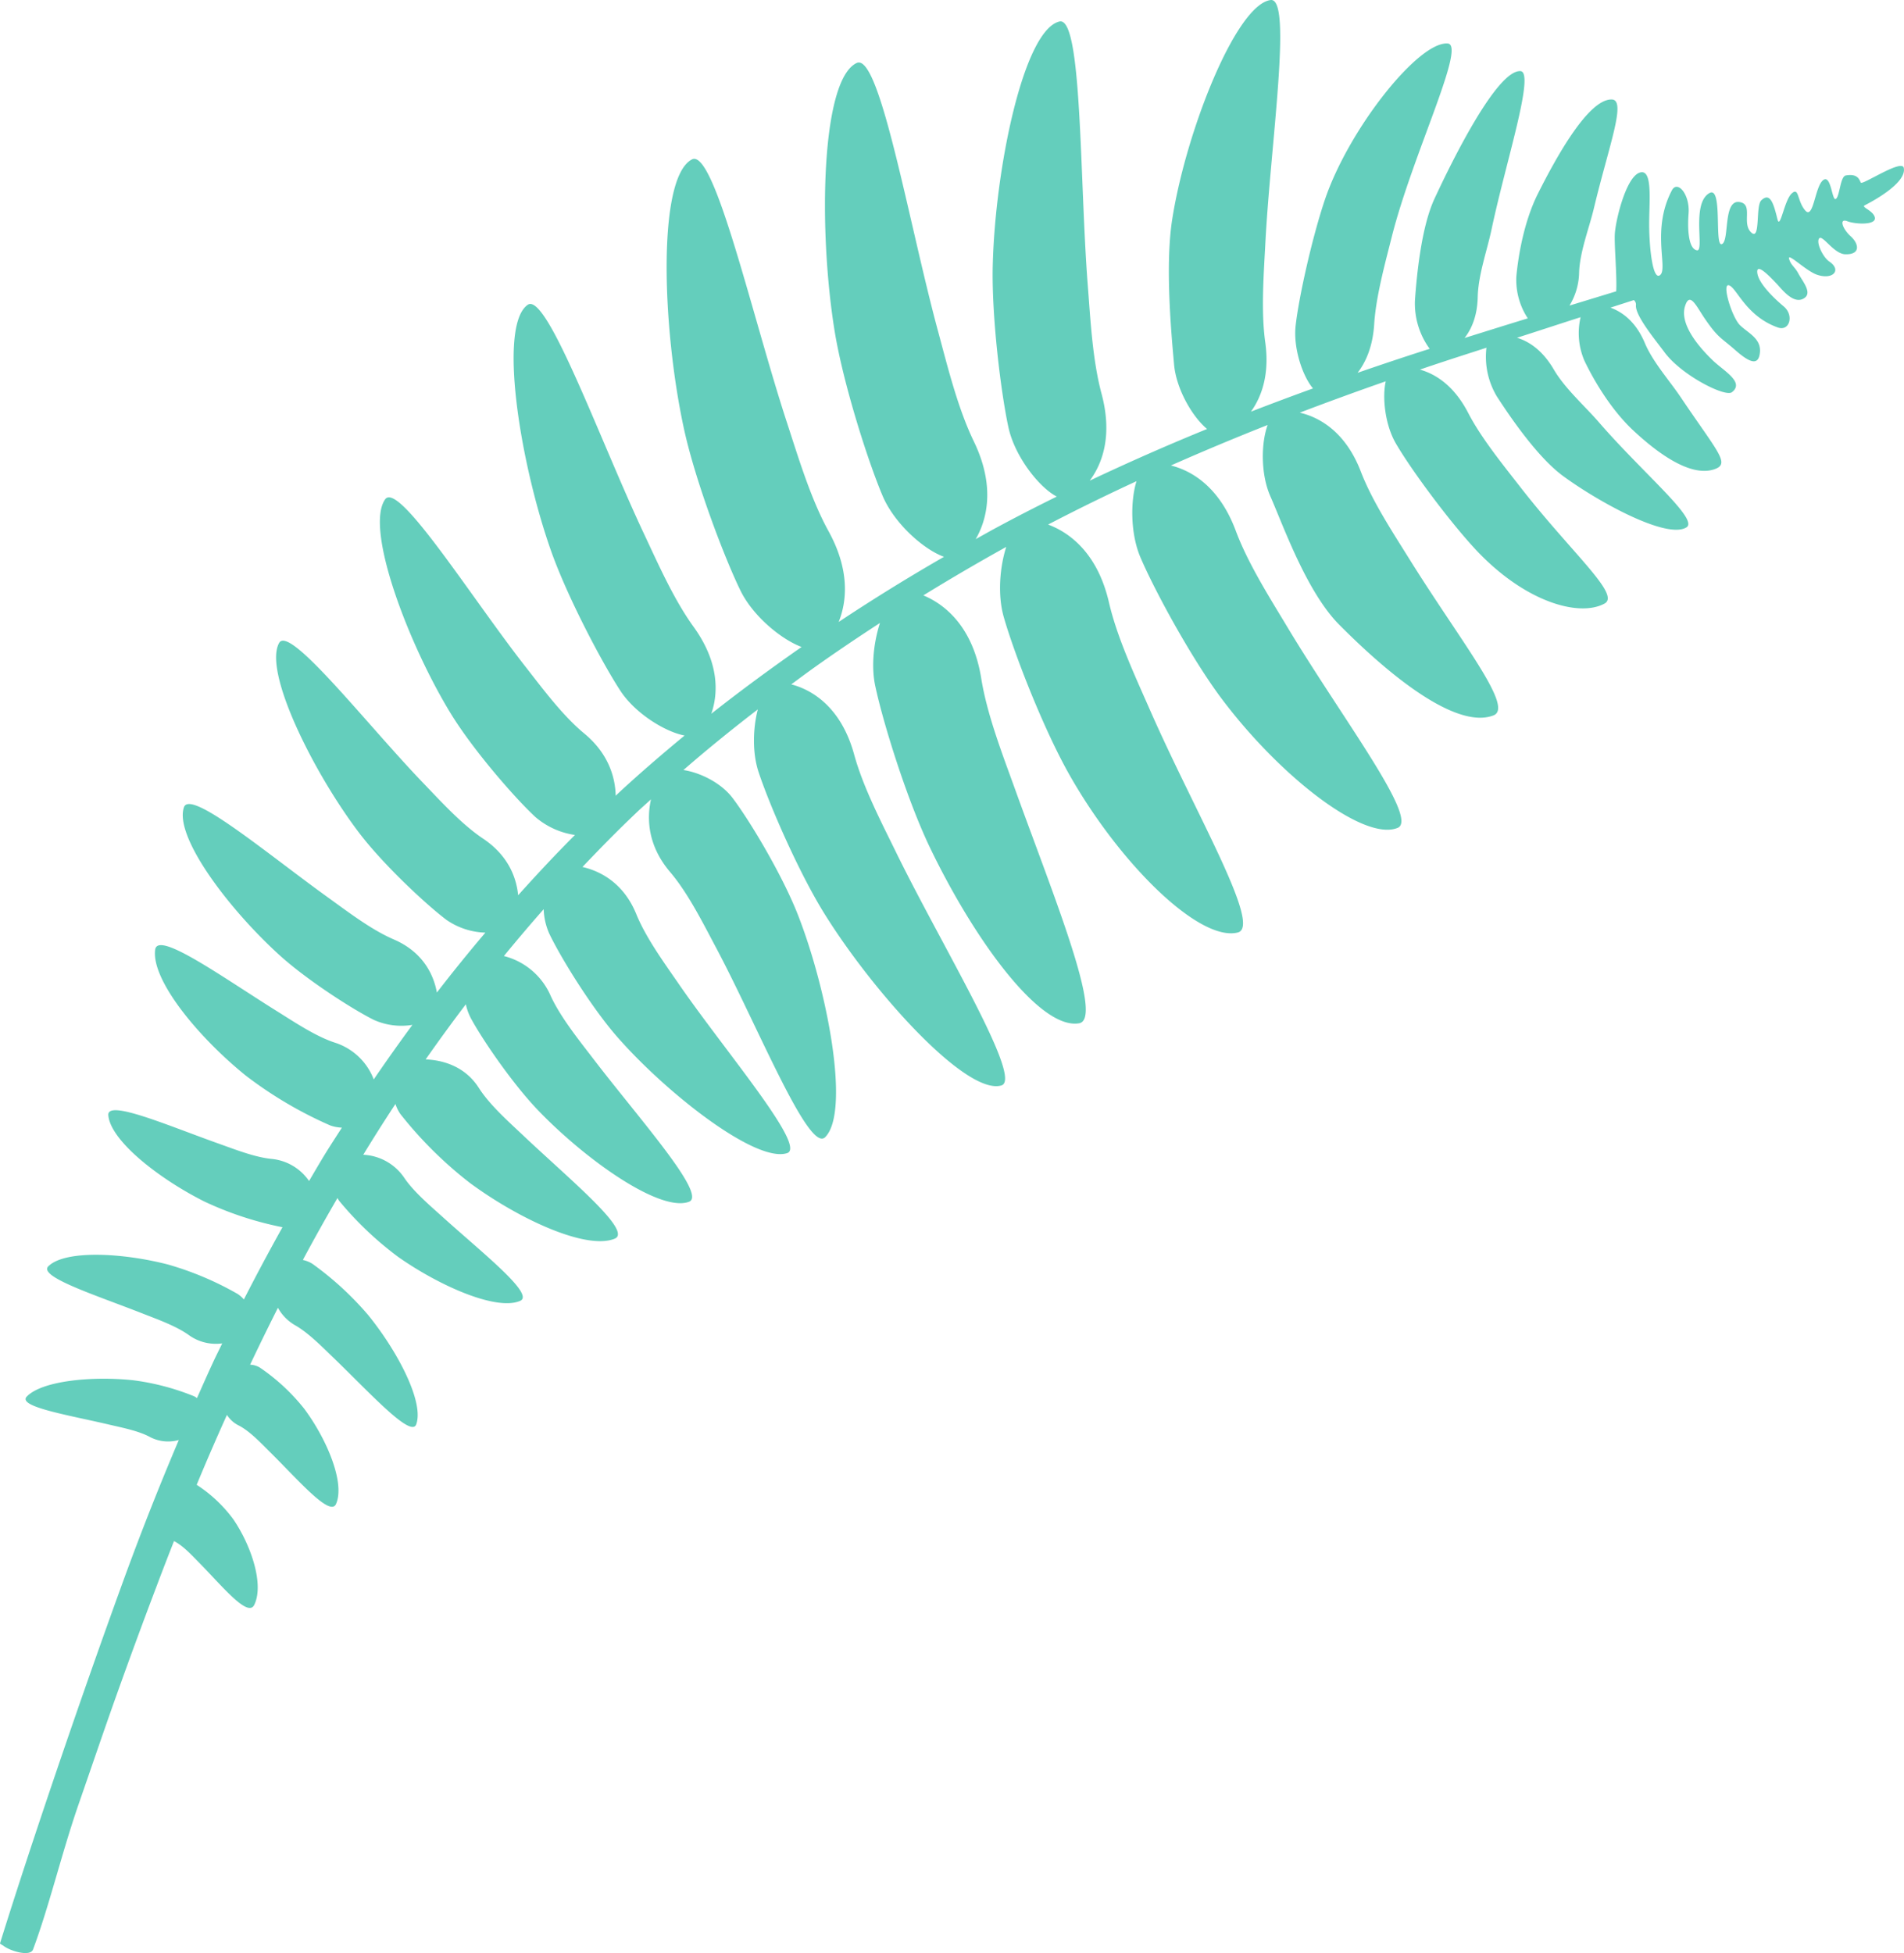 <svg xmlns="http://www.w3.org/2000/svg" xmlns:xlink="http://www.w3.org/1999/xlink" width="570.207" height="584.824" viewBox="0 0 570.207 584.824">
  <defs>
    <clipPath id="clip-path">
      <path id="Tracé_156" data-name="Tracé 156" d="M570.207,503.246H0V-81.578H570.207Z" transform="translate(0 81.578)" fill="#64cebc"/>
    </clipPath>
  </defs>
  <g id="Groupe_416" data-name="Groupe 416" transform="translate(0 0)">
    <g id="Groupe_222" data-name="Groupe 222" transform="translate(0 0)" clip-path="url(#clip-path)">
      <g id="Groupe_221" data-name="Groupe 221" transform="translate(-0.002 0.006)">
        <path id="Tracé_155" data-name="Tracé 155" d="M570.134,43.237c-.6-2.7-12.409,5.262-12.861,4.43s-.875-2.782-4.495-2.143c-1.7.287-1.785,6.187-2.975,7.018s-1.405-7.57-3.857-5.585-2.86,11.951-5.341,9.033c-2.466-2.9-1.792-7.112-4.029-5.076s-3.463,10.99-4.273,7.721c-1.154-4.667-2.158-8.194-4.839-5.671-1.778,1.678-.158,12.4-3.061,9.592s.8-8.474-3.5-9.076c-4.975-.71-2.9,11.664-5.248,12.6s.33-17.521-3.706-15.291c-5.542,3.083-1.427,17.485-3.728,17.155s-2.975-5.276-2.538-11.04-3.348-10.072-5-6.918c-6.194,11.764-1.147,23.206-3.463,25.313s-3.405-8.825-3.334-15.886,1.018-16.259-3-14.682c-4.043,1.584-7.147,14.51-7.305,18.575-.136,3.57.688,12.51.43,16.911-4.66,1.419-9.327,2.853-13.987,4.265a19.7,19.7,0,0,0,2.882-9.979c.244-6.237,2.975-13.112,4.416-19.112,4.452-18.675,9.872-32.475,5.377-32.618-6.99-.215-16.653,17.27-22.13,28.2-4.136,8.237-5.886,18.5-6.466,24.84a20.952,20.952,0,0,0,3.434,12.5c-6.316,1.928-12.632,3.914-18.933,5.879,2.086-2.681,3.814-6.581,3.936-12.309.165-6.653,2.825-13.951,4.165-20.317,4.194-19.879,13.112-47.064,8.61-47.286-7.018-.33-20.41,26.733-25.765,38.3-4.029,8.746-5.341,23.679-5.814,30.425a23.028,23.028,0,0,0,4.416,14.431c-.315.108-.645.208-.968.3q-10.345,3.323-20.625,6.882c2.5-3.233,4.559-7.9,4.975-14.574.523-8.287,3.29-18.3,5.276-26.188C423.007,39.3,439.158,6.5,433.567,6.016c-8.739-.753-29.729,25.708-36.834,46.87-3.821,11.377-7.807,29.263-8.725,37.644-.746,6.717,2.065,15.055,5.2,18.768q-9.345,3.377-18.582,6.954c3.183-4.438,5.62-11.126,4.287-20.74-1.312-9.42-.444-20.532.036-29.88C380.46,36.47,387.141-7.906,380.5-7,370.158-5.6,355.189,32.3,351.067,58.536c-2.186,13.721-.323,33.973.538,43.63.674,7.4,5.506,15.65,9.879,19.277q-17.765,7.248-35.156,15.478c3.771-5.025,6.925-13.435,3.563-26.009-2.717-10.108-3.334-22.245-4.129-32.446-2.488-31.823-1.627-80.715-8.5-79.037C306.512,2.038,298,43.589,297.3,72.494c-.373,15.126,2.445,38.074,4.7,48.469,1.893,8.689,9.155,17.958,14.474,20.718-5.922,2.925-11.793,5.921-17.607,9.054-2.251,1.2-4.445,2.459-6.674,3.692,3.42-5.9,5.921-15.886-.573-29.3-4.8-9.929-7.857-22.431-10.682-32.877-8.825-32.583-17.506-83.618-24.381-80.406-10.725,5-11.52,50.039-6.61,80.284,2.574,15.807,10.008,39.078,14.4,49.415,3.52,8.23,12.245,15.972,18.352,18.173q-16.076,9.248-31.543,19.507c2.488-6.187,3.391-15.513-3.04-27.192-5.319-9.664-9.011-21.994-12.374-32.282C225.224,87.677,213.9,37.165,207.195,40.728c-10.459,5.556-8.889,50.584-2.4,80.521,3.384,15.657,12.037,38.5,16.962,48.6,3.742,7.613,12.137,14.56,18.3,16.868-.172.129-.373.251-.552.38-9,6.294-17.836,12.789-26.489,19.607,2.043-5.893,2.545-15.162-5.3-26.016-5.929-8.18-10.66-18.947-14.883-27.909-13.148-27.937-29.12-72.521-34.8-68.527-8.875,6.215-2.387,46.928,6.875,73.359,4.846,13.836,15.263,33.608,20.876,42.218,4.438,6.775,13.377,12.295,19.227,13.4-6.8,5.628-13.5,11.377-19.973,17.392-.215.208-.43.423-.652.638-.143-5.7-2.244-12.718-9.47-18.682-6.459-5.341-12.452-13.442-17.657-20.094-16.23-20.74-37.981-55.588-41.931-49.967-6.158,8.782,6.99,43.443,19.707,64.2,6.66,10.847,19.062,25.141,25.356,30.97a23.4,23.4,0,0,0,11.786,5.326c-5.85,5.85-11.485,11.893-17.012,18.044-.516-5.326-2.989-11.936-10.5-16.954-6.416-4.287-12.639-11.155-18.037-16.768-16.79-17.463-39.945-47.343-43.042-41.83-4.817,8.61,10.438,39.128,24.016,56.943,7.1,9.32,19.8,21.234,26.1,25.987a21.594,21.594,0,0,0,11.649,3.821q-7.474,8.8-14.524,17.937c-.91-5.147-4.022-12.087-12.947-15.922-6.6-2.846-13.463-8.079-19.327-12.309-18.3-13.148-41.572-32.812-43.472-27.249-2.968,8.682,13.191,30.267,28.611,44.275,8.051,7.319,21.664,16.094,28.238,19.385a20.2,20.2,0,0,0,11.571,1.5q-5.936,8.065-11.578,16.331a18.465,18.465,0,0,0-11.492-10.961c-5.685-1.821-11.893-5.965-17.177-9.269-16.488-10.273-36-24.417-36.791-18.625-1.233,9.026,12.811,26.131,27.084,37.673a121.62,121.62,0,0,0,25.306,14.947,11.662,11.662,0,0,0,3.534.674c-1.735,2.7-3.484,5.37-5.162,8.1-1.591,2.609-3.126,5.255-4.674,7.886a15.381,15.381,0,0,0-11.126-6.61c-4.968-.466-10.768-2.739-15.664-4.488-15.277-5.42-33.715-13.463-33.328-8.61.595,7.585,15.112,19.012,28.819,25.873a100.98,100.98,0,0,0,23.306,7.664c.007.007.021,0,.036,0q-5.979,10.71-11.571,21.643a8.578,8.578,0,0,0-1.85-1.649,93.774,93.774,0,0,0-20.89-8.825c-13.714-3.541-30.776-4.387-35.794.516-3.226,3.154,14.51,8.753,28.439,14.252,4.481,1.749,9.9,3.7,13.635,6.38a13.864,13.864,0,0,0,9.979,2.473c-.781,1.635-1.613,3.276-2.394,4.918-1.771,3.8-3.463,7.628-5.162,11.463a5.276,5.276,0,0,0-.832-.531,72.849,72.849,0,0,0-18.338-4.818c-12.1-1.283-27.22.122-31.8,4.889-2.939,3.068,12.682,5.57,24.933,8.466,3.929.91,8.71,1.871,11.979,3.663a11.747,11.747,0,0,0,8.617.875q-8.5,20-15.972,40.375C24.173,501.258,8.91,546.214-.008,574.918c-.043.136,1,.638,1.1.767,2.05,1.541,7.965,3.319,8.8,1.032,4.846-12.954,8.588-28.927,13.707-43.659,3.785-10.9,7.484-21.822,11.348-32.654s7.85-21.664,11.929-32.4c1.7-4.531,3.455-9.054,5.226-13.556,2.681,1.369,5.111,4.015,7.262,6.194,7.018,7.09,14.818,16.825,16.754,12.933,3.011-6.051-.839-17.707-6.244-25.643a41.764,41.764,0,0,0-10.976-10.33.007.007,0,0,0-.007-.007q4.366-10.538,9.069-20.933a8.714,8.714,0,0,0,3.477,3.14c3.312,1.692,6.474,5.068,9.2,7.771,8.545,8.416,18.223,19.793,19.994,15.757,2.753-6.28-2.717-19.356-9.535-28.518a59.93,59.93,0,0,0-13.3-12.331,6.085,6.085,0,0,0-2.9-.853q4.054-8.57,8.33-17.04a13.611,13.611,0,0,0,5.14,5.226c3.986,2.265,8.015,6.395,11.485,9.728,10.8,10.395,23.27,24.181,24.8,19.937,2.373-6.61-5.5-21.765-14.431-32.755A94.076,94.076,0,0,0,93.525,371.4a9.024,9.024,0,0,0-2.832-1.133c3.334-6.244,6.81-12.431,10.366-18.553a8.9,8.9,0,0,0,.473.81,101.309,101.309,0,0,0,17.8,16.9c12.553,8.789,29.478,16.144,36.447,13.083,4.473-1.957-11.363-14.381-23.378-25.249-3.864-3.484-8.617-7.52-11.391-11.664a15.684,15.684,0,0,0-12.23-6.825q4.678-7.678,9.642-15.212a11.313,11.313,0,0,0,1.477,3.011,120.039,120.039,0,0,0,20.89,20.689c14.775,10.875,34.877,20.116,43.307,16.632,5.4-2.237-13.248-17.521-27.357-30.848-4.538-4.28-10.115-9.233-13.327-14.266-4.179-6.567-10.847-8.345-15.944-8.567q5.861-8.366,12.037-16.5a16.229,16.229,0,0,0,1.513,4.194c3.484,6.474,12.653,19.815,20.223,27.658,14.467,15,36.511,30.5,45.1,27.278,5.513-2.072-14.832-24.747-28.547-42.648-4.387-5.735-9.821-12.431-12.854-18.94A20.851,20.851,0,0,0,150.9,279.259q5.828-7.119,11.915-14.022a19.442,19.442,0,0,0,1.685,7.334c3.4,7.126,12.531,21.937,20.231,30.776,14.725,16.868,41.572,37.952,50.978,34.934,6.022-1.914-18.61-30.59-32.36-50.548-4.409-6.4-9.893-13.886-12.8-21.026-3.778-9.262-10.689-12.868-16.123-14.116,5.226-5.5,10.553-10.933,16.058-16.159,1.448-1.4,2.975-2.717,4.466-4.093-1.3,5.814-.982,13.879,5.735,21.772,5.434,6.395,9.9,15.42,13.872,22.869,12.352,23.27,27.65,61.38,32.547,56.527,7.592-7.556.717-44-8.18-66.649-4.645-11.857-14.359-28.088-19.542-34.927-3.47-4.567-9.735-7.621-14.718-8.366,7.219-6.28,14.675-12.316,22.281-18.159-1.441,5.527-1.7,12.847.179,18.618,3.2,9.771,12.094,30.26,19.858,42.705,14.825,23.772,42.49,54.311,52.892,51.286,6.674-1.921-18.094-42.289-31.643-70.047-4.352-8.9-9.778-19.32-12.445-29.07C251.85,204.552,243,199.469,236.96,197.913c2.237-1.642,4.438-3.3,6.7-4.911,6.509-4.645,13.162-9.112,19.865-13.478-1.828,5.628-2.681,12.761-1.448,18.7,2.316,11,9.549,34.325,16.51,48.756,13.3,27.6,32.92,54.462,44.59,52.412,7.484-1.312-7.821-38.5-19.263-70.269-3.678-10.18-8.33-22.166-10.072-33.056-2.495-15.513-11-22.188-17.327-24.8q12.248-7.538,24.826-14.517c-1.928,6.015-2.631,14.309-.767,20.912,3.061,10.8,11.879,33.593,19.8,47.523,15.141,26.618,38.805,49.874,50.3,47.028,7.37-1.821-12.689-35.68-26.267-66.578-4.344-9.922-9.829-21.55-12.316-32.3-3.412-14.739-11.807-20.9-18.216-23.277q13.076-6.807,26.475-12.983c-1.842,5.957-1.85,15.736,1.19,22.833,4.165,9.778,15.184,30.1,24.252,42.218,17.342,23.127,42.5,42.87,52.742,38.769,6.588-2.631-16.575-32.776-33.006-60.147-5.276-8.775-11.8-19.033-15.449-28.826-4.925-13.2-13.255-18.023-19.435-19.55q14.366-6.355,28.984-12.13c-1.971,5.341-2.129,14.689.81,21.356,3.907,8.868,10.839,28.6,20.625,38.454,19,19.119,36.475,30.927,46.2,27.149,6.258-2.416-9.778-22.073-25.227-46.87-4.946-7.95-11.083-17.248-14.5-26.123-4.581-11.943-12.424-16.288-18.288-17.657q12.807-4.882,25.743-9.384c-1.083,4.81-.215,12.976,2.982,18.517,4.208,7.305,15.048,22.073,23.12,30.962,15,16.539,31.737,21.27,39.429,17.069,4.939-2.688-9.929-15.169-25.45-35.171-5-6.423-11.549-14.488-15.363-21.865-4.266-8.266-9.843-11.721-14.488-13.019,1.169-.394,2.33-.81,3.5-1.19,5.463-1.842,10.961-3.584,16.431-5.362a23.085,23.085,0,0,0,3.133,14.61c3.678,5.678,12.058,18.116,19.808,23.8,10.287,7.549,30.977,19.069,36.956,15.384,3.843-2.366-12.983-16.18-26.267-31.529-4.28-4.932-10.122-10.036-13.478-15.779-3.405-5.807-7.47-8.4-11-9.47C460.658,92.086,467,90,473.347,87.964A20.9,20.9,0,0,0,474.494,101c2.731,5.735,7.972,14.725,14.746,20.991,8.961,8.33,18.166,13.979,24.639,11.334,4.151-1.713.208-5.405-10.51-21.335-3.427-5.111-8.409-10.6-10.811-16.352-2.674-6.337-6.732-9.248-10.273-10.538,2.323-.753,4.667-1.5,7-2.258a1.705,1.705,0,0,1,.638,1.5c-.3,3.09,5.757,10.345,8.581,14.159,5.126,6.9,18.13,13.456,20.145,11.936,3.886-2.954-2.337-6.33-5.606-9.434-3.248-3.1-10.28-10.524-8.409-16.374,1.427-4.481,3.369.05,5.95,3.821,3.979,5.807,4.767,5.563,9.1,9.377s6.99,4.81,7.37.645-3.584-5.778-5.965-8.108c-2.416-2.337-5.592-12.725-3.276-11.936s5.047,9.212,14.582,12.61c3.541,1.269,4.932-3.627,1.821-6.266-3.147-2.631-7.742-7.112-7.965-10.244s4.387,1.95,5.864,3.47c1.455,1.513,5.233,6.646,8.445,4.086,2.057-1.663-.8-4.954-2-7.2-1.111-2.086-2.2-2.394-2.781-4.4-.566-2.029,5.1,3.656,8.352,4.76,4.8,1.649,7.513-1.4,3.678-3.957-1.907-1.29-4-5.721-3.011-6.918s4.387,4.645,7.8,4.753c4.767.143,4.058-3.233,1.6-5.42-2.452-2.208-3.52-5.477-.961-4.466,2.574.982,9.671,1.29,8.015-1.706-.932-1.706-3.828-2.545-2.839-3.054s12.761-6.459,11.714-11.234" transform="translate(0.009 7.009)" fill="#64cebc"/>
      </g>
    </g>
  </g>
</svg>
